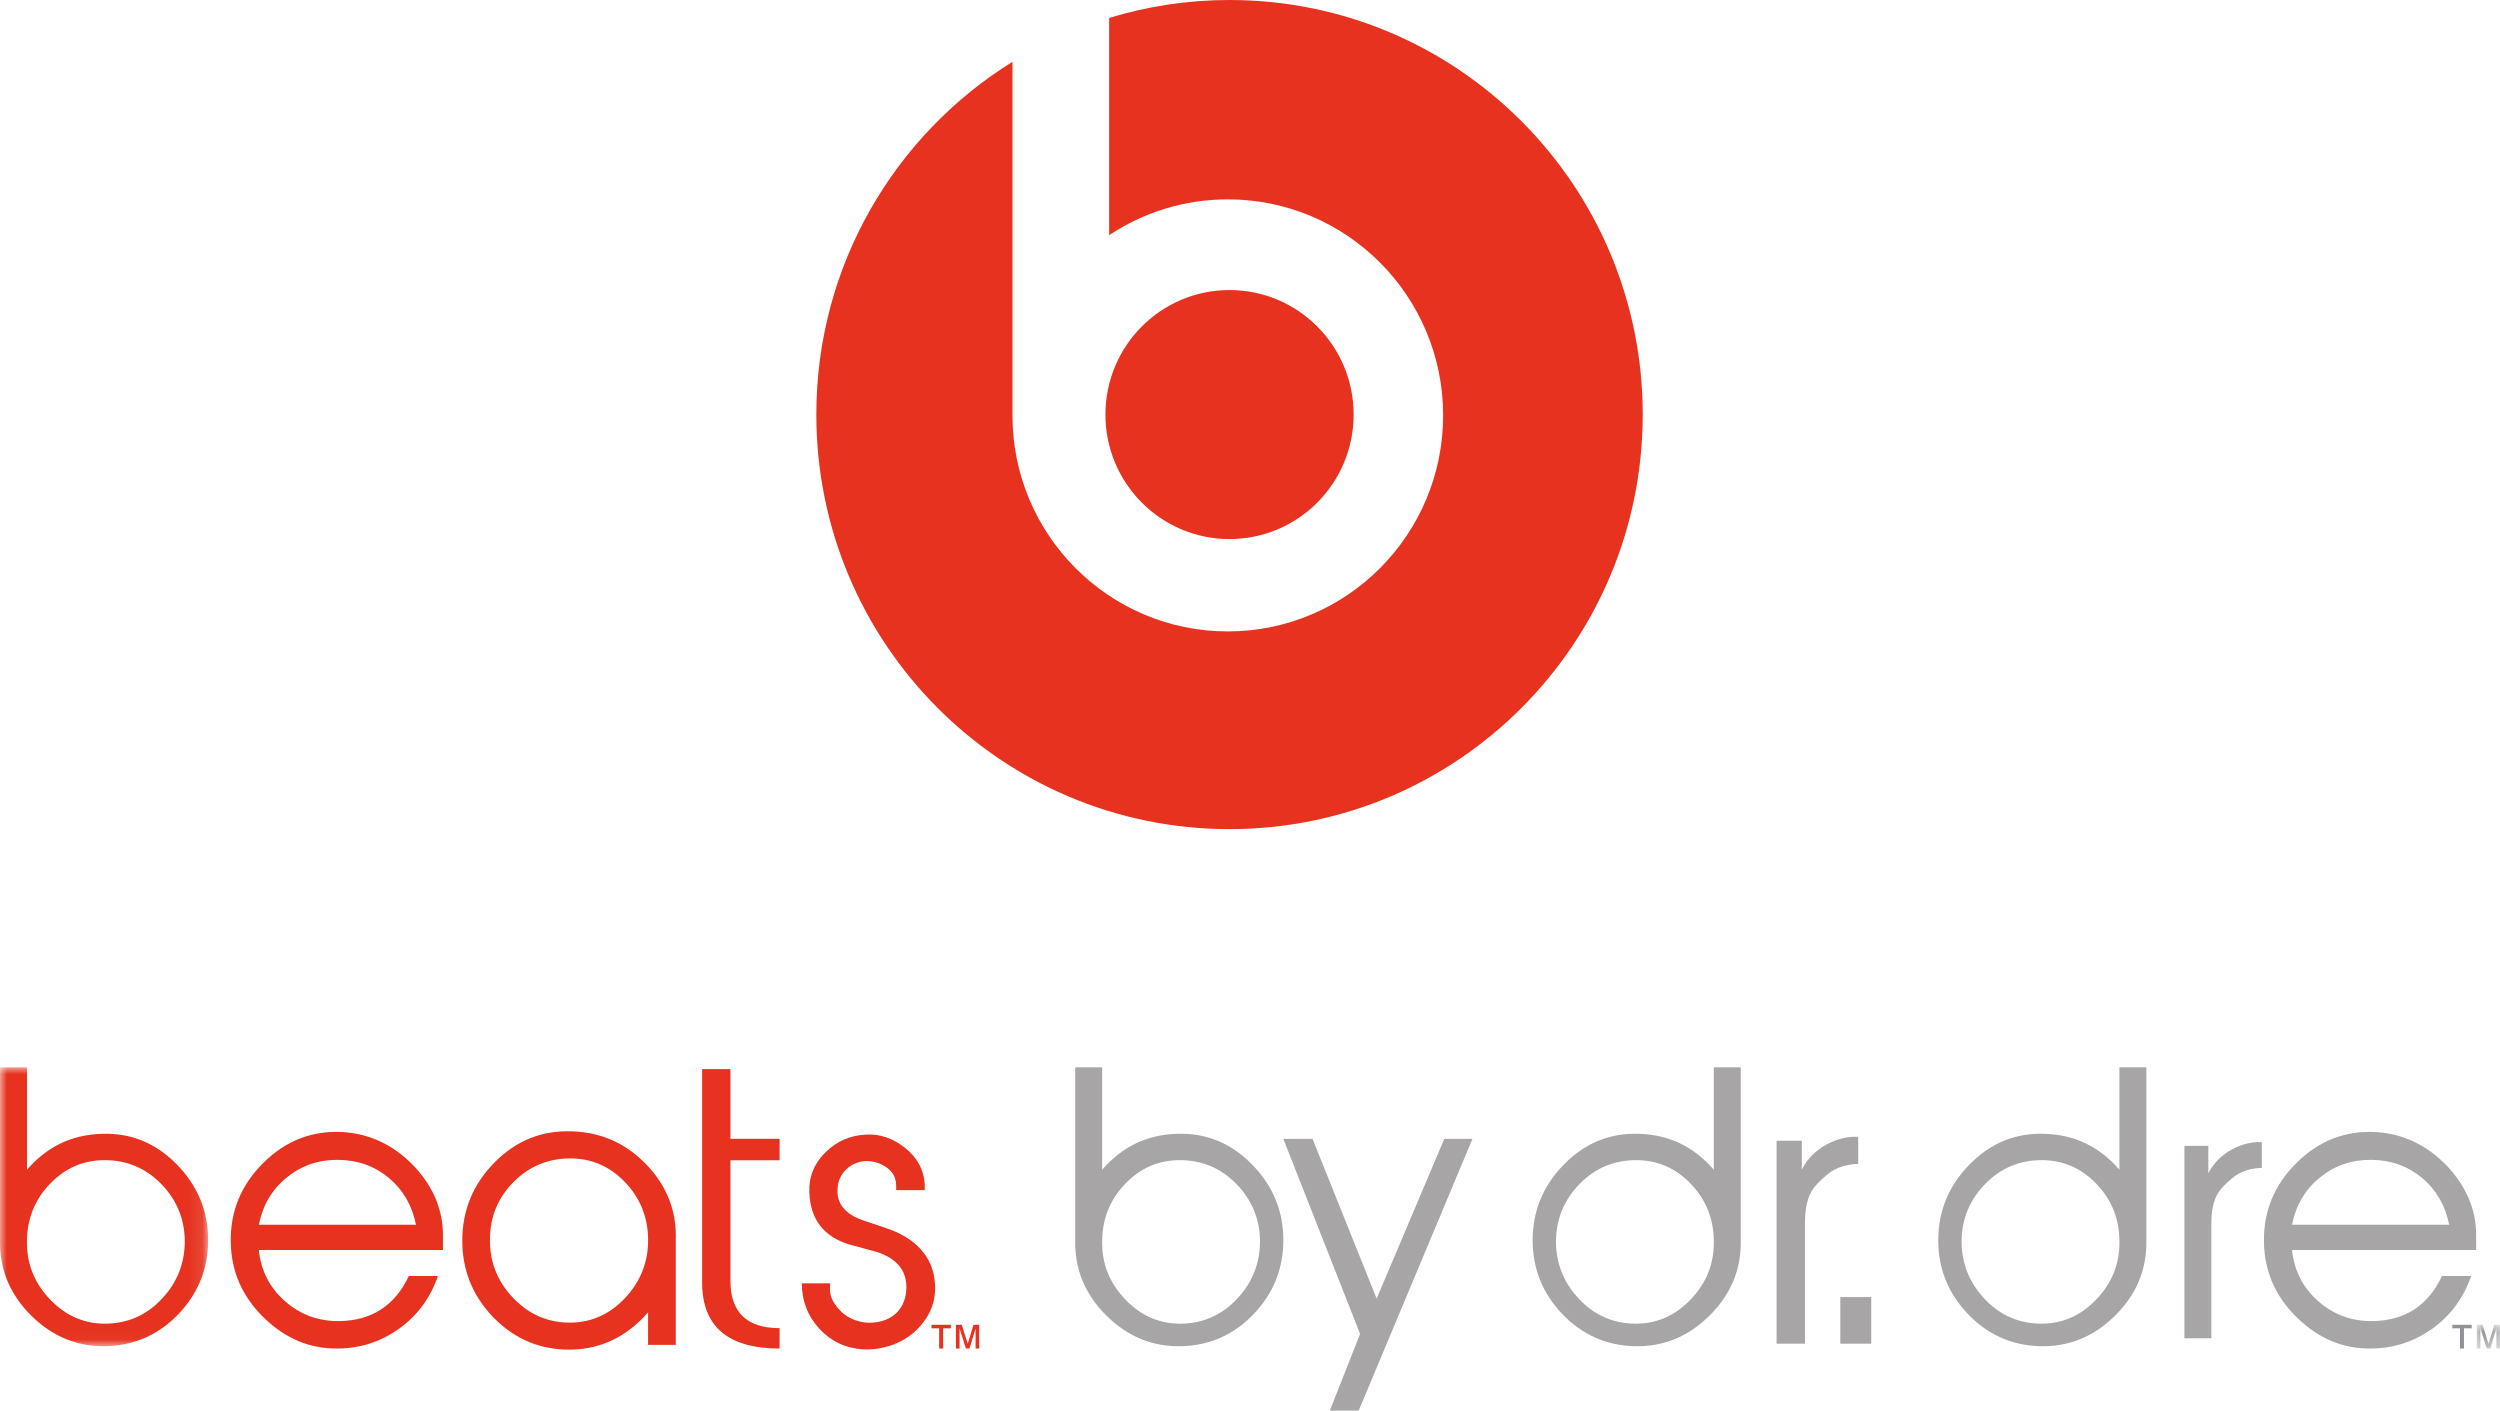 <?xml version="1.0" encoding="UTF-8"?>
<svg width="179px" height="101px" viewBox="0 0 179 101" version="1.1" xmlns="http://www.w3.org/2000/svg" xmlns:xlink="http://www.w3.org/1999/xlink">
    <title>7C3DD320-BAF5-4B71-964E-C8FFE93355CD</title>
    <defs>
        <polygon id="path-1" points="0 0 14.902 0 14.902 19.969 0 19.969"></polygon>
        <polygon id="path-3" points="0 0 1.665 0 1.665 1.7 0 1.7"></polygon>
        <polygon id="path-5" points="0 101 179 101 179 0 0 0"></polygon>
    </defs>
    <g id="FINAL" stroke="none" stroke-width="1" fill="none" fill-rule="evenodd">
        <g id="Homepage" transform="translate(-176, -3023)">
            <g id="WHO-WE-REPRESENT" transform="translate(176, 2864)">
                <g id="beats-by-dre" transform="translate(0, 159)">
                    <path d="M88.034,38.597 C92.942,38.597 96.92,34.606 96.92,29.682 C96.92,24.759 92.942,20.768 88.034,20.768 C83.126,20.768 79.149,24.759 79.149,29.682 C79.149,34.606 83.126,38.597 88.034,38.597" id="Fill-1" fill="#E6321F"></path>
                    <path d="M88.034,0 C85.036,0 82.144,0.453 79.416,1.284 L79.416,16.839 C81.852,15.222 84.77,14.274 87.91,14.274 C96.426,14.274 103.328,21.198 103.328,29.741 C103.328,38.283 96.426,45.209 87.91,45.209 C79.395,45.209 72.492,38.283 72.492,29.741 L72.492,28.818 L72.492,4.426 C64.065,9.657 58.449,19.01 58.449,29.683 C58.449,46.075 71.695,59.365 88.034,59.365 C104.374,59.365 117.619,46.075 117.619,29.683 C117.619,13.29 104.374,0 88.034,0" id="Fill-3" fill="#E6321F"></path>
                    <path d="M133.049,83.333 C132.15,83.368 131.422,83.613 130.862,84.072 C130.303,84.53 129.922,84.93 129.719,85.27 C129.398,85.831 129.236,86.579 129.236,87.514 L129.236,96.207 L127.203,96.207 L127.203,81.676 L129.008,81.676 L129.008,83.741 C129.415,82.959 130.015,82.356 130.812,81.931 C131.54,81.54 132.287,81.362 133.049,81.396 L133.049,83.333 Z" id="Fill-5" fill="#A7A5A6"></path>
                    <path d="M161.946,83.617 C161.094,83.65 160.404,83.883 159.873,84.318 C159.343,84.753 158.982,85.131 158.789,85.454 C158.485,85.985 158.332,86.695 158.332,87.58 L158.332,95.822 L156.404,95.822 L156.404,82.046 L158.115,82.046 L158.115,84.004 C158.501,83.263 159.07,82.691 159.825,82.288 C160.515,81.918 161.224,81.748 161.946,81.78 L161.946,83.617 Z" id="Fill-7" fill="#A7A5A6"></path>
                    <g id="Group-11" transform="translate(0, 76.421)">
                        <mask id="mask-2" fill="white">
                            <use xlink:href="#path-1"></use>
                        </mask>
                        <g id="Clip-10"></g>
                        <path d="M13.231,12.367 C13.197,10.8 12.626,9.454 11.522,8.33 C10.418,7.208 9.073,6.646 7.489,6.646 C5.975,6.646 4.68,7.204 3.603,8.318 C2.523,9.432 1.966,10.774 1.932,12.341 C1.878,13.995 2.436,15.428 3.603,16.637 C4.768,17.848 6.159,18.419 7.777,18.349 C9.308,18.279 10.605,17.661 11.666,16.493 C12.727,15.327 13.248,13.951 13.231,12.367 M14.902,12.376 C14.902,14.413 14.198,16.17 12.794,17.647 C11.39,19.125 9.682,19.896 7.668,19.965 C5.586,20.032 3.776,19.302 2.236,17.775 C0.696,16.246 -0.048,14.439 0.002,12.351 L0.002,12.249 L0.002,0 L1.932,0 L1.932,7.334 C3.351,5.687 5.124,4.83 7.251,4.763 C9.329,4.677 11.123,5.399 12.634,6.926 C14.145,8.455 14.902,10.271 14.902,12.376" id="Fill-9" fill="#E6321F" mask="url(#mask-2)"></path>
                    </g>
                    <path d="M90.216,88.788 C90.181,87.221 89.61,85.875 88.507,84.751 C87.403,83.629 86.058,83.067 84.474,83.067 C82.96,83.067 81.664,83.625 80.587,84.739 C79.508,85.853 78.95,87.195 78.916,88.762 C78.863,90.416 79.42,91.849 80.587,93.058 C81.752,94.269 83.144,94.84 84.761,94.77 C86.293,94.7 87.589,94.082 88.65,92.914 C89.711,91.748 90.233,90.372 90.216,88.788 M91.886,88.797 C91.886,90.834 91.183,92.591 89.778,94.068 C88.375,95.546 86.666,96.317 84.651,96.386 C82.57,96.453 80.76,95.723 79.22,94.196 C77.68,92.667 76.936,90.86 76.987,88.772 L76.987,88.67 L76.987,76.421 L78.916,76.421 L78.916,83.755 C80.335,82.108 82.108,81.251 84.236,81.184 C86.313,81.098 88.107,81.82 89.618,83.347 C91.13,84.876 91.886,86.693 91.886,88.797" id="Fill-12" fill="#A7A5A6"></path>
                    <path d="M112.974,92.914 C114.035,94.082 115.331,94.7 116.862,94.77 C118.481,94.84 119.871,94.269 121.038,93.058 C122.204,91.849 122.76,90.416 122.708,88.762 C122.674,87.195 122.116,85.853 121.038,84.739 C119.959,83.625 118.664,83.067 117.15,83.067 C115.566,83.067 114.221,83.63 113.117,84.751 C112.013,85.875 111.443,87.221 111.408,88.788 C111.391,90.372 111.913,91.748 112.974,92.914 M112.005,83.347 C113.516,81.82 115.311,81.098 117.388,81.184 C119.516,81.251 121.289,82.108 122.708,83.755 L122.708,76.421 L124.637,76.421 L124.637,88.67 L124.637,88.772 C124.687,90.86 123.945,92.667 122.404,94.196 C120.864,95.723 119.054,96.454 116.973,96.386 C114.958,96.317 113.25,95.546 111.845,94.068 C110.441,92.591 109.738,90.834 109.738,88.797 C109.738,86.693 110.494,84.876 112.005,83.347" id="Fill-14" fill="#A7A5A6"></path>
                    <path d="M142.016,92.914 C143.077,94.082 144.373,94.7 145.904,94.77 C147.522,94.84 148.913,94.269 150.079,93.058 C151.245,91.849 151.802,90.416 151.75,88.762 C151.715,87.195 151.158,85.853 150.079,84.739 C149.001,83.625 147.706,83.067 146.191,83.067 C144.607,83.067 143.263,83.63 142.159,84.751 C141.056,85.875 140.484,87.221 140.449,88.788 C140.433,90.372 140.954,91.748 142.016,92.914 M141.047,83.347 C142.558,81.82 144.352,81.098 146.43,81.184 C148.557,81.251 150.331,82.108 151.75,83.755 L151.75,76.421 L153.678,76.421 L153.678,88.67 L153.678,88.772 C153.729,90.86 152.986,92.667 151.445,94.196 C149.905,95.723 148.095,96.454 146.014,96.386 C144,96.317 142.291,95.546 140.887,94.068 C139.482,92.591 138.779,90.834 138.779,88.797 C138.779,86.693 139.536,84.876 141.047,83.347" id="Fill-16" fill="#A7A5A6"></path>
                    <path d="M29.785,87.693 C29.51,86.317 28.867,85.201 27.853,84.349 C26.84,83.496 25.63,83.061 24.223,83.045 C22.815,83.028 21.583,83.449 20.529,84.31 C19.472,85.17 18.807,86.299 18.533,87.693 L29.785,87.693 Z M31.716,89.502 L18.533,89.502 C18.687,90.984 19.314,92.206 20.413,93.171 C21.511,94.135 22.806,94.609 24.3,94.591 C26.618,94.557 28.274,93.481 29.27,91.362 L31.356,91.362 C30.807,92.947 29.879,94.204 28.574,95.134 C27.27,96.064 25.819,96.537 24.223,96.554 C22.215,96.59 20.437,95.853 18.894,94.346 C17.348,92.839 16.558,91.044 16.524,88.96 C16.472,86.756 17.249,84.857 18.854,83.263 C20.459,81.671 22.351,80.935 24.532,81.055 C26.489,81.176 28.189,81.985 29.631,83.482 C31.022,84.964 31.716,86.618 31.716,88.443 L31.716,89.502 Z" id="Fill-18" fill="#E6321F"></path>
                    <path d="M175.361,87.693 C175.087,86.317 174.444,85.201 173.43,84.349 C172.417,83.496 171.207,83.061 169.8,83.045 C168.392,83.028 167.16,83.449 166.106,84.31 C165.049,85.17 164.384,86.299 164.109,87.693 L175.361,87.693 Z M177.293,89.502 L164.109,89.502 C164.264,90.984 164.89,92.206 165.99,93.171 C167.088,94.135 168.383,94.609 169.877,94.591 C172.195,94.557 173.851,93.481 174.847,91.362 L176.933,91.362 C176.384,92.947 175.456,94.204 174.151,95.134 C172.847,96.064 171.396,96.537 169.8,96.554 C167.792,96.59 166.014,95.853 164.47,94.346 C162.925,92.839 162.135,91.044 162.101,88.96 C162.049,86.756 162.826,84.857 164.431,83.263 C166.036,81.671 167.928,80.935 170.108,81.055 C172.066,81.176 173.766,81.985 175.207,83.482 C176.598,84.964 177.293,86.618 177.293,88.443 L177.293,89.502 Z" id="Fill-20" fill="#A7A5A6"></path>
                    <path d="M46.403,88.661 C46.369,87.087 45.811,85.741 44.731,84.621 C43.649,83.503 42.35,82.943 40.834,82.943 C39.249,82.943 37.897,83.503 36.781,84.621 C35.666,85.741 35.099,87.096 35.082,88.687 C35.047,90.261 35.565,91.639 36.637,92.819 C37.71,93.998 39.004,94.624 40.521,94.694 C42.159,94.764 43.558,94.191 44.717,92.976 C45.876,91.761 46.439,90.323 46.403,88.661 M48.386,88.805 L48.386,88.91 L48.386,96.291 L46.403,96.291 L46.403,93.961 C44.792,95.812 42.818,96.7 40.48,96.632 C38.435,96.561 36.694,95.768 35.256,94.25 C33.817,92.731 33.1,90.926 33.1,88.831 C33.1,86.651 33.873,84.779 35.421,83.218 C36.968,81.656 38.821,80.919 40.977,81.006 C43.065,81.076 44.839,81.873 46.299,83.401 C47.761,84.928 48.457,86.729 48.386,88.805" id="Fill-22" fill="#E6321F"></path>
                    <path d="M55.82,96.556 C52.121,96.556 50.271,94.976 50.271,91.818 L50.271,76.548 L52.298,76.548 L52.298,81.537 L55.82,81.537 L55.82,83.077 L52.298,83.077 L52.298,91.696 C52.298,93.961 53.473,95.095 55.82,95.095 L55.82,96.556 Z" id="Fill-24" fill="#E6321F"></path>
                    <path d="M66.942,91.861 C67.045,93.178 66.584,94.32 65.561,95.286 C64.537,96.253 63.065,96.695 61.733,96.609 C60.505,96.523 59.478,96.027 58.651,95.121 C57.824,94.214 57.411,93.135 57.411,91.887 L59.432,91.887 L59.432,92.378 C59.432,92.879 59.704,93.398 60.251,93.933 C60.796,94.468 61.672,94.727 62.286,94.709 C63.104,94.693 63.752,94.444 64.23,93.962 C64.656,93.517 64.879,92.933 64.897,92.211 C64.913,90.959 64.203,90.101 62.769,89.636 L60.761,89.092 C58.97,88.526 58.033,87.302 57.948,85.419 C57.896,84.289 58.277,83.322 59.09,82.518 C59.902,81.712 60.882,81.284 62.028,81.234 C63.021,81.182 63.949,81.504 64.812,82.196 C65.677,82.89 66.143,83.75 66.211,84.775 L66.211,85.212 L64.165,85.212 L64.165,84.875 C64.165,84.356 63.947,83.935 63.513,83.615 C63.078,83.294 62.579,83.133 62.016,83.133 C61.469,83.151 60.996,83.349 60.595,83.728 C60.195,84.106 59.985,84.579 59.969,85.146 C59.901,86.196 60.523,86.944 61.837,87.391 L63.524,87.959 C65.47,88.625 66.805,89.926 66.942,91.861" id="Fill-26" fill="#E6321F"></path>
                    <polygon id="Fill-28" fill="#919295" points="176.135 96.556 176.135 95.108 175.587 95.108 175.587 94.855 176.972 94.855 176.972 95.108 176.418 95.108 176.418 96.556"></polygon>
                    <g id="Group-32" transform="translate(177.335, 94.855)">
                        <mask id="mask-4" fill="white">
                            <use xlink:href="#path-3"></use>
                        </mask>
                        <g id="Clip-31"></g>
                        <polygon id="Fill-30" fill="#919295" mask="url(#mask-4)" points="0 1.7 0 0 0.415 0 0.844 1.359 1.257 0 1.665 0 1.665 1.7 1.407 1.7 1.407 0.274 0.971 1.7 0.714 1.7 0.259 0.253 0.259 1.7"></polygon>
                    </g>
                    <polygon id="Fill-33" fill="#E6321F" points="67.245 96.556 67.245 95.108 66.697 95.108 66.697 94.855 68.082 94.855 68.082 95.108 67.528 95.108 67.528 96.556"></polygon>
                    <polygon id="Fill-35" fill="#E6321F" points="68.445 96.556 68.445 94.855 68.86 94.855 69.289 96.214 69.702 94.855 70.11 94.855 70.11 96.556 69.852 96.556 69.852 95.129 69.416 96.556 69.16 96.556 68.704 95.108 68.704 96.556"></polygon>
                    <polygon id="Fill-37" fill="#A7A5A6" points="97.282 101 95.215 101 97.383 95.51 91.886 81.544 93.978 81.544 98.568 92.981 103.41 81.544 105.428 81.544"></polygon>
                    <mask id="mask-6" fill="white">
                        <use xlink:href="#path-5"></use>
                    </mask>
                    <g id="Clip-40"></g>
                    <polygon id="Fill-39" fill="#A7A5A6" mask="url(#mask-6)" points="131.767 96.207 133.981 96.207 133.981 92.871 131.767 92.871"></polygon>
                </g>
            </g>
        </g>
    </g>
</svg>